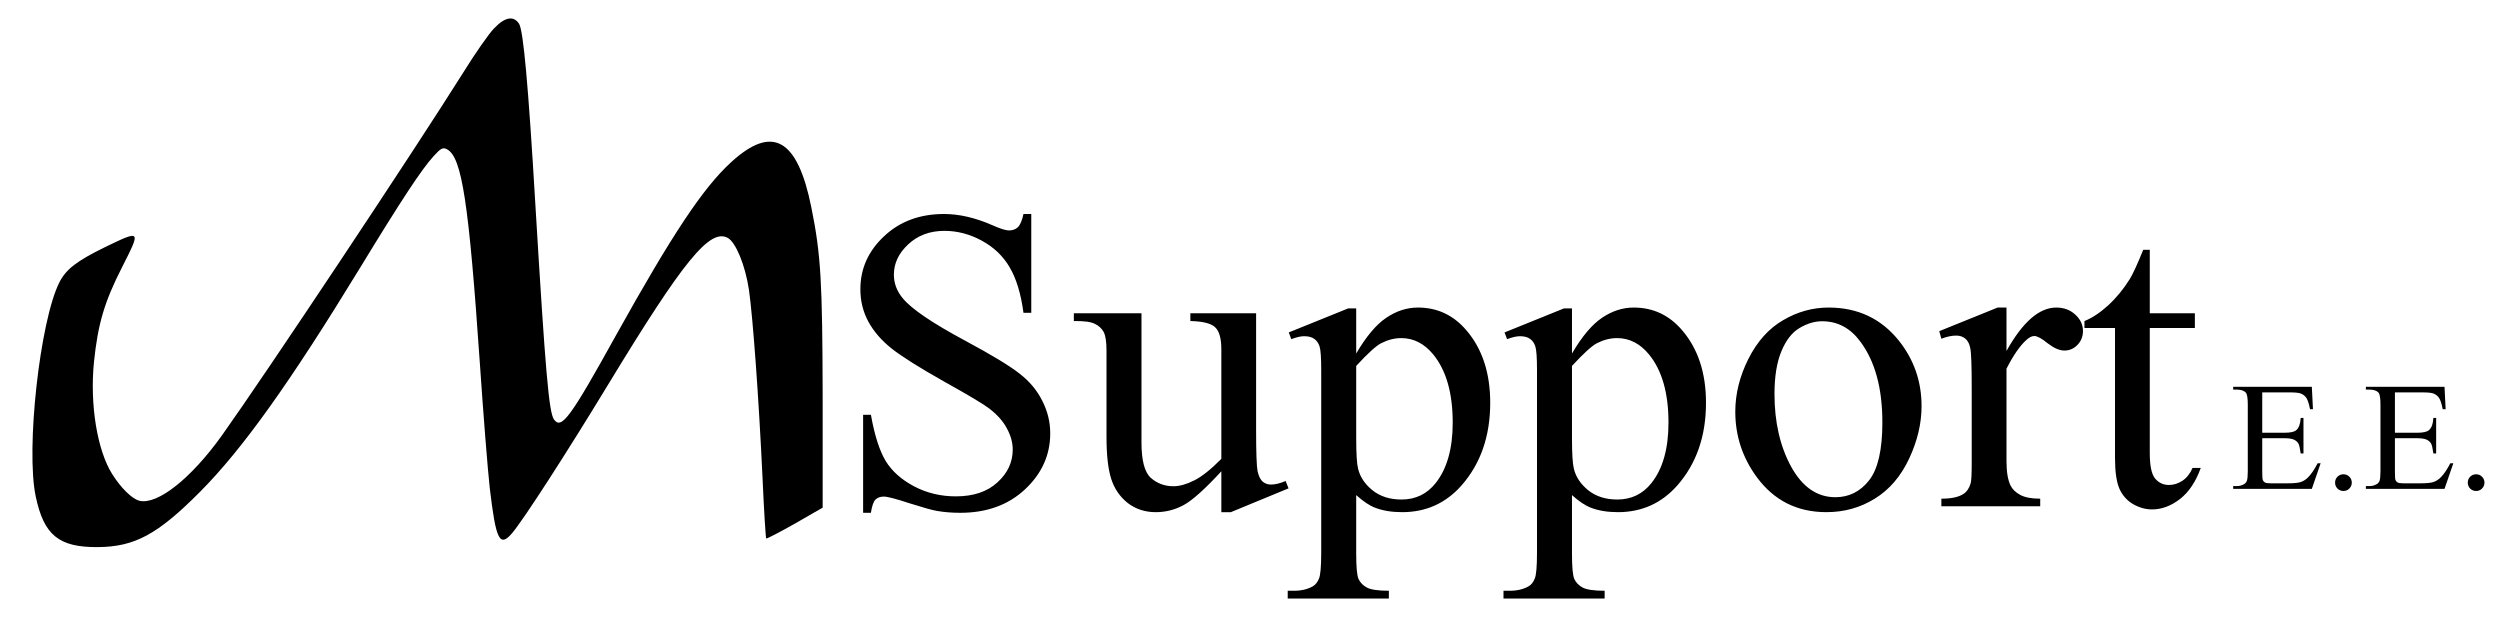 <svg xmlns="http://www.w3.org/2000/svg" xmlns:svg="http://www.w3.org/2000/svg" height="208" viewBox="0 0 811.027 208" width="811.027" preserveAspectRatio="xMidYMid" id="svg1"><defs id="defs1"></defs><g transform="matrix(0.8,0,0,0.8,4.879,0.367)" id="g1"><path d="m 1943,2390 c -21,-21 -78,-103 -127,-182 C 1615,1888 1022,996 839,739 714,564 577,456 504,474 c -30,8 -74,51 -110,108 -61,97 -91,282 -74,454 16,155 42,244 115,387 76,150 76,150 -71,79 C 250,1446 207,1413 180,1360 101,1204 43,683 84,491 117,334 178,285 335,286 c 150,1 243,51 415,224 172,173 363,440 650,910 167,274 248,397 297,451 30,33 38,37 55,28 60,-32 88,-214 133,-869 14,-206 32,-433 40,-504 25,-212 40,-243 91,-183 46,54 224,330 389,602 305,502 412,634 485,595 33,-18 71,-111 86,-210 16,-111 40,-440 55,-760 6,-135 13,-247 15,-249 2,-2 54,25 116,60 l 113,65 v 449 c -1,467 -7,577 -46,769 -56,279 -158,336 -325,183 -113,-103 -237,-289 -467,-702 -185,-334 -221,-383 -251,-342 -21,27 -35,190 -76,872 -29,491 -49,706 -66,733 -22,34 -57,28 -101,-18 z" transform="matrix(0.1,0,0,-0.1,0,250)" fill="#000000" id="path1"></path></g><path d="m 334.556,69.424 v 32.061 h -2.529 q -1.23,-9.229 -4.443,-14.697 -3.145,-5.469 -9.023,-8.682 -5.879,-3.213 -12.168,-3.213 -7.109,0 -11.758,4.375 -4.648,4.307 -4.648,9.844 0,4.238 2.939,7.725 4.238,5.127 20.166,13.672 12.988,6.973 17.705,10.732 4.785,3.691 7.314,8.75 2.598,5.059 2.598,10.596 0,10.527 -8.203,18.184 -8.135,7.588 -20.986,7.588 -4.033,0 -7.588,-0.615 -2.119,-0.342 -8.818,-2.461 -6.631,-2.188 -8.408,-2.188 -1.709,0 -2.734,1.025 -0.957,1.025 -1.436,4.238 h -2.529 v -31.787 h 2.529 q 1.777,9.98 4.785,14.971 3.008,4.922 9.16,8.203 6.221,3.281 13.604,3.281 8.545,0 13.467,-4.512 4.99,-4.512 4.99,-10.664 0,-3.418 -1.914,-6.904 -1.846,-3.486 -5.811,-6.494 -2.666,-2.051 -14.561,-8.682 -11.895,-6.699 -16.953,-10.664 -4.99,-3.965 -7.588,-8.75 -2.598,-4.785 -2.598,-10.527 0,-9.98 7.656,-17.158 7.656,-7.246 19.482,-7.246 7.383,0 15.654,3.623 3.828,1.709 5.4,1.709 1.777,0 2.871,-1.025 1.162,-1.094 1.846,-4.307 z m 72.939,32.197 v 37.939 q 0,10.869 0.479,13.33 0.547,2.393 1.641,3.35 1.162,0.957 2.666,0.957 2.119,0 4.785,-1.162 l 0.957,2.393 -18.73,7.725 h -3.076 v -13.262 q -8.066,8.75 -12.305,11.006 -4.238,2.256 -8.955,2.256 -5.264,0 -9.16,-3.008 -3.828,-3.076 -5.332,-7.861 -1.504,-4.785 -1.504,-13.535 v -27.959 q 0,-4.443 -0.957,-6.152 -0.957,-1.709 -2.871,-2.598 -1.846,-0.957 -6.768,-0.889 v -2.529 h 21.943 v 41.904 q 0,8.75 3.008,11.484 3.076,2.734 7.383,2.734 2.939,0 6.631,-1.846 3.76,-1.846 8.887,-7.041 V 113.379 q 0,-5.332 -1.982,-7.178 -1.914,-1.914 -8.066,-2.051 v -2.529 z m 10.596,6.221 19.277,-7.793 h 2.598 v 14.629 q 4.854,-8.271 9.707,-11.553 4.922,-3.35 10.322,-3.35 9.434,0 15.723,7.383 7.725,9.023 7.725,23.516 0,16.201 -9.297,26.797 -7.656,8.682 -19.277,8.682 -5.059,0 -8.75,-1.436 -2.734,-1.025 -6.152,-4.102 v 19.072 q 0,6.426 0.752,8.135 0.82,1.777 2.734,2.803 1.982,1.025 7.109,1.025 v 2.529 h -32.812 v -2.529 h 1.709 q 3.76,0.068 6.426,-1.436 1.299,-0.752 1.982,-2.461 0.752,-1.641 0.752,-8.477 v -59.199 q 0,-6.084 -0.547,-7.725 -0.547,-1.641 -1.777,-2.461 -1.162,-0.82 -3.213,-0.82 -1.641,0 -4.17,0.957 z m 21.875,10.869 v 23.379 q 0,7.588 0.615,9.98 0.957,3.965 4.648,6.973 3.76,3.008 9.434,3.008 6.836,0 11.074,-5.332 5.537,-6.973 5.537,-19.619 0,-14.355 -6.289,-22.08 -4.375,-5.332 -10.391,-5.332 -3.281,0 -6.494,1.641 -2.461,1.23 -8.135,7.383 z m 48.125,-10.869 19.277,-7.793 h 2.598 v 14.629 q 4.854,-8.271 9.707,-11.553 4.922,-3.35 10.322,-3.35 9.434,0 15.723,7.383 7.725,9.023 7.725,23.516 0,16.201 -9.297,26.797 -7.656,8.682 -19.277,8.682 -5.059,0 -8.75,-1.436 -2.734,-1.025 -6.152,-4.102 v 19.072 q 0,6.426 0.752,8.135 0.82,1.777 2.734,2.803 1.982,1.025 7.109,1.025 v 2.529 h -32.812 v -2.529 h 1.709 q 3.76,0.068 6.426,-1.436 1.299,-0.752 1.982,-2.461 0.752,-1.641 0.752,-8.477 v -59.199 q 0,-6.084 -0.547,-7.725 -0.547,-1.641 -1.777,-2.461 -1.162,-0.82 -3.213,-0.82 -1.641,0 -4.17,0.957 z m 21.875,10.869 v 23.379 q 0,7.588 0.615,9.98 0.957,3.965 4.648,6.973 3.76,3.008 9.434,3.008 6.836,0 11.074,-5.332 5.537,-6.973 5.537,-19.619 0,-14.355 -6.289,-22.08 -4.375,-5.332 -10.391,-5.332 -3.281,0 -6.494,1.641 -2.461,1.23 -8.135,7.383 z m 83.262,-18.936 q 14.219,0 22.832,10.801 7.314,9.229 7.314,21.191 0,8.408 -4.033,17.021 -4.033,8.613 -11.143,12.988 -7.041,4.375 -15.723,4.375 -14.15,0 -22.49,-11.279 -7.041,-9.502 -7.041,-21.328 0,-8.613 4.238,-17.09 4.307,-8.545 11.279,-12.578 6.973,-4.102 14.766,-4.102 z m -2.119,4.443 q -3.623,0 -7.314,2.188 -3.623,2.119 -5.879,7.52 -2.256,5.4 -2.256,13.877 0,13.672 5.4,23.584 5.469,9.912 14.355,9.912 6.631,0 10.938,-5.469 4.307,-5.469 4.307,-18.799 0,-16.68 -7.178,-26.25 -4.854,-6.562 -12.373,-6.562 z m 59.814,-4.443 v 14.082 q 7.861,-14.082 16.133,-14.082 3.76,0 6.221,2.324 2.461,2.256 2.461,5.264 0,2.666 -1.777,4.512 -1.777,1.846 -4.238,1.846 -2.393,0 -5.4,-2.324 -2.939,-2.393 -4.375,-2.393 -1.23,0 -2.666,1.367 -3.076,2.803 -6.357,9.229 v 30.01 q 0,5.195 1.299,7.861 0.889,1.846 3.145,3.076 2.256,1.23 6.494,1.23 v 2.461 H 629.8 v -2.461 q 4.785,0 7.109,-1.504 1.709,-1.094 2.393,-3.486 0.342,-1.162 0.342,-6.631 v -24.268 q 0,-10.938 -0.479,-12.988 -0.41,-2.119 -1.641,-3.076 -1.162,-0.957 -2.939,-0.957 -2.119,0 -4.785,1.025 l -0.684,-2.461 18.936,-7.656 z m 46.484,-18.73 v 20.576 h 14.629 v 4.785 h -14.629 v 40.605 q 0,6.084 1.709,8.203 1.777,2.119 4.512,2.119 2.256,0 4.375,-1.367 2.119,-1.436 3.281,-4.17 h 2.666 q -2.393,6.699 -6.768,10.117 -4.375,3.35 -9.023,3.35 -3.145,0 -6.152,-1.709 -3.008,-1.777 -4.443,-4.99 -1.436,-3.281 -1.436,-10.049 v -42.109 h -9.912 v -2.256 q 3.76,-1.504 7.656,-5.059 3.965,-3.623 7.041,-8.545 1.572,-2.598 4.375,-9.502 z" id="text1" style="font-size:140px;font-family:'Times New Roman';display:inline" aria-label="Support"></path><path d="m 733.895,127.3 v 13.086 h 7.275 q 2.832,0 3.784,-0.854 1.27,-1.123 1.416,-3.955 h 0.903 v 11.523 h -0.903 q -0.342,-2.417 -0.684,-3.101 -0.439,-0.854 -1.44,-1.343 -1.001,-0.488 -3.076,-0.488 h -7.275 v 10.913 q 0,2.197 0.195,2.686 0.195,0.464 0.684,0.757 0.488,0.269 1.855,0.269 h 5.615 q 2.808,0 4.077,-0.391 1.27,-0.391 2.441,-1.538 1.514,-1.514 3.101,-4.565 h 0.977 l -2.856,8.301 h -25.513 v -0.903 h 1.172 q 1.172,0 2.222,-0.562 0.781,-0.391 1.05,-1.172 0.293,-0.781 0.293,-3.198 v -21.509 q 0,-3.149 -0.635,-3.882 -0.879,-0.977 -2.93,-0.977 h -1.172 v -0.903 h 25.513 l 0.366,7.251 h -0.952 q -0.513,-2.612 -1.147,-3.589 -0.61,-0.977 -1.831,-1.489 -0.977,-0.366 -3.442,-0.366 z m 26.343,26.562 q 1.147,0 1.929,0.806 0.781,0.781 0.781,1.904 0,1.123 -0.806,1.929 -0.781,0.781 -1.904,0.781 -1.123,0 -1.929,-0.781 -0.781,-0.806 -0.781,-1.929 0,-1.147 0.781,-1.929 0.806,-0.781 1.929,-0.781 z m 16.699,-26.562 v 13.086 h 7.275 q 2.832,0 3.784,-0.854 1.27,-1.123 1.416,-3.955 h 0.903 v 11.523 h -0.903 q -0.342,-2.417 -0.684,-3.101 -0.439,-0.854 -1.44,-1.343 -1.001,-0.488 -3.076,-0.488 h -7.275 v 10.913 q 0,2.197 0.195,2.686 0.195,0.464 0.684,0.757 0.488,0.269 1.855,0.269 h 5.615 q 2.808,0 4.077,-0.391 1.27,-0.391 2.441,-1.538 1.514,-1.514 3.101,-4.565 h 0.977 l -2.856,8.301 h -25.513 v -0.903 h 1.172 q 1.172,0 2.222,-0.562 0.781,-0.391 1.05,-1.172 0.293,-0.781 0.293,-3.198 v -21.509 q 0,-3.149 -0.635,-3.882 -0.879,-0.977 -2.93,-0.977 h -1.172 v -0.903 h 25.513 l 0.366,7.251 h -0.952 q -0.513,-2.612 -1.147,-3.589 -0.61,-0.977 -1.831,-1.489 -0.977,-0.366 -3.442,-0.366 z m 26.343,26.562 q 1.147,0 1.929,0.806 0.781,0.781 0.781,1.904 0,1.123 -0.806,1.929 -0.781,0.781 -1.904,0.781 -1.123,0 -1.929,-0.781 -0.781,-0.806 -0.781,-1.929 0,-1.147 0.781,-1.929 0.806,-0.781 1.929,-0.781 z" id="text2" style="font-size:50px;font-family:'Times New Roman'" aria-label="E.E."></path></svg>